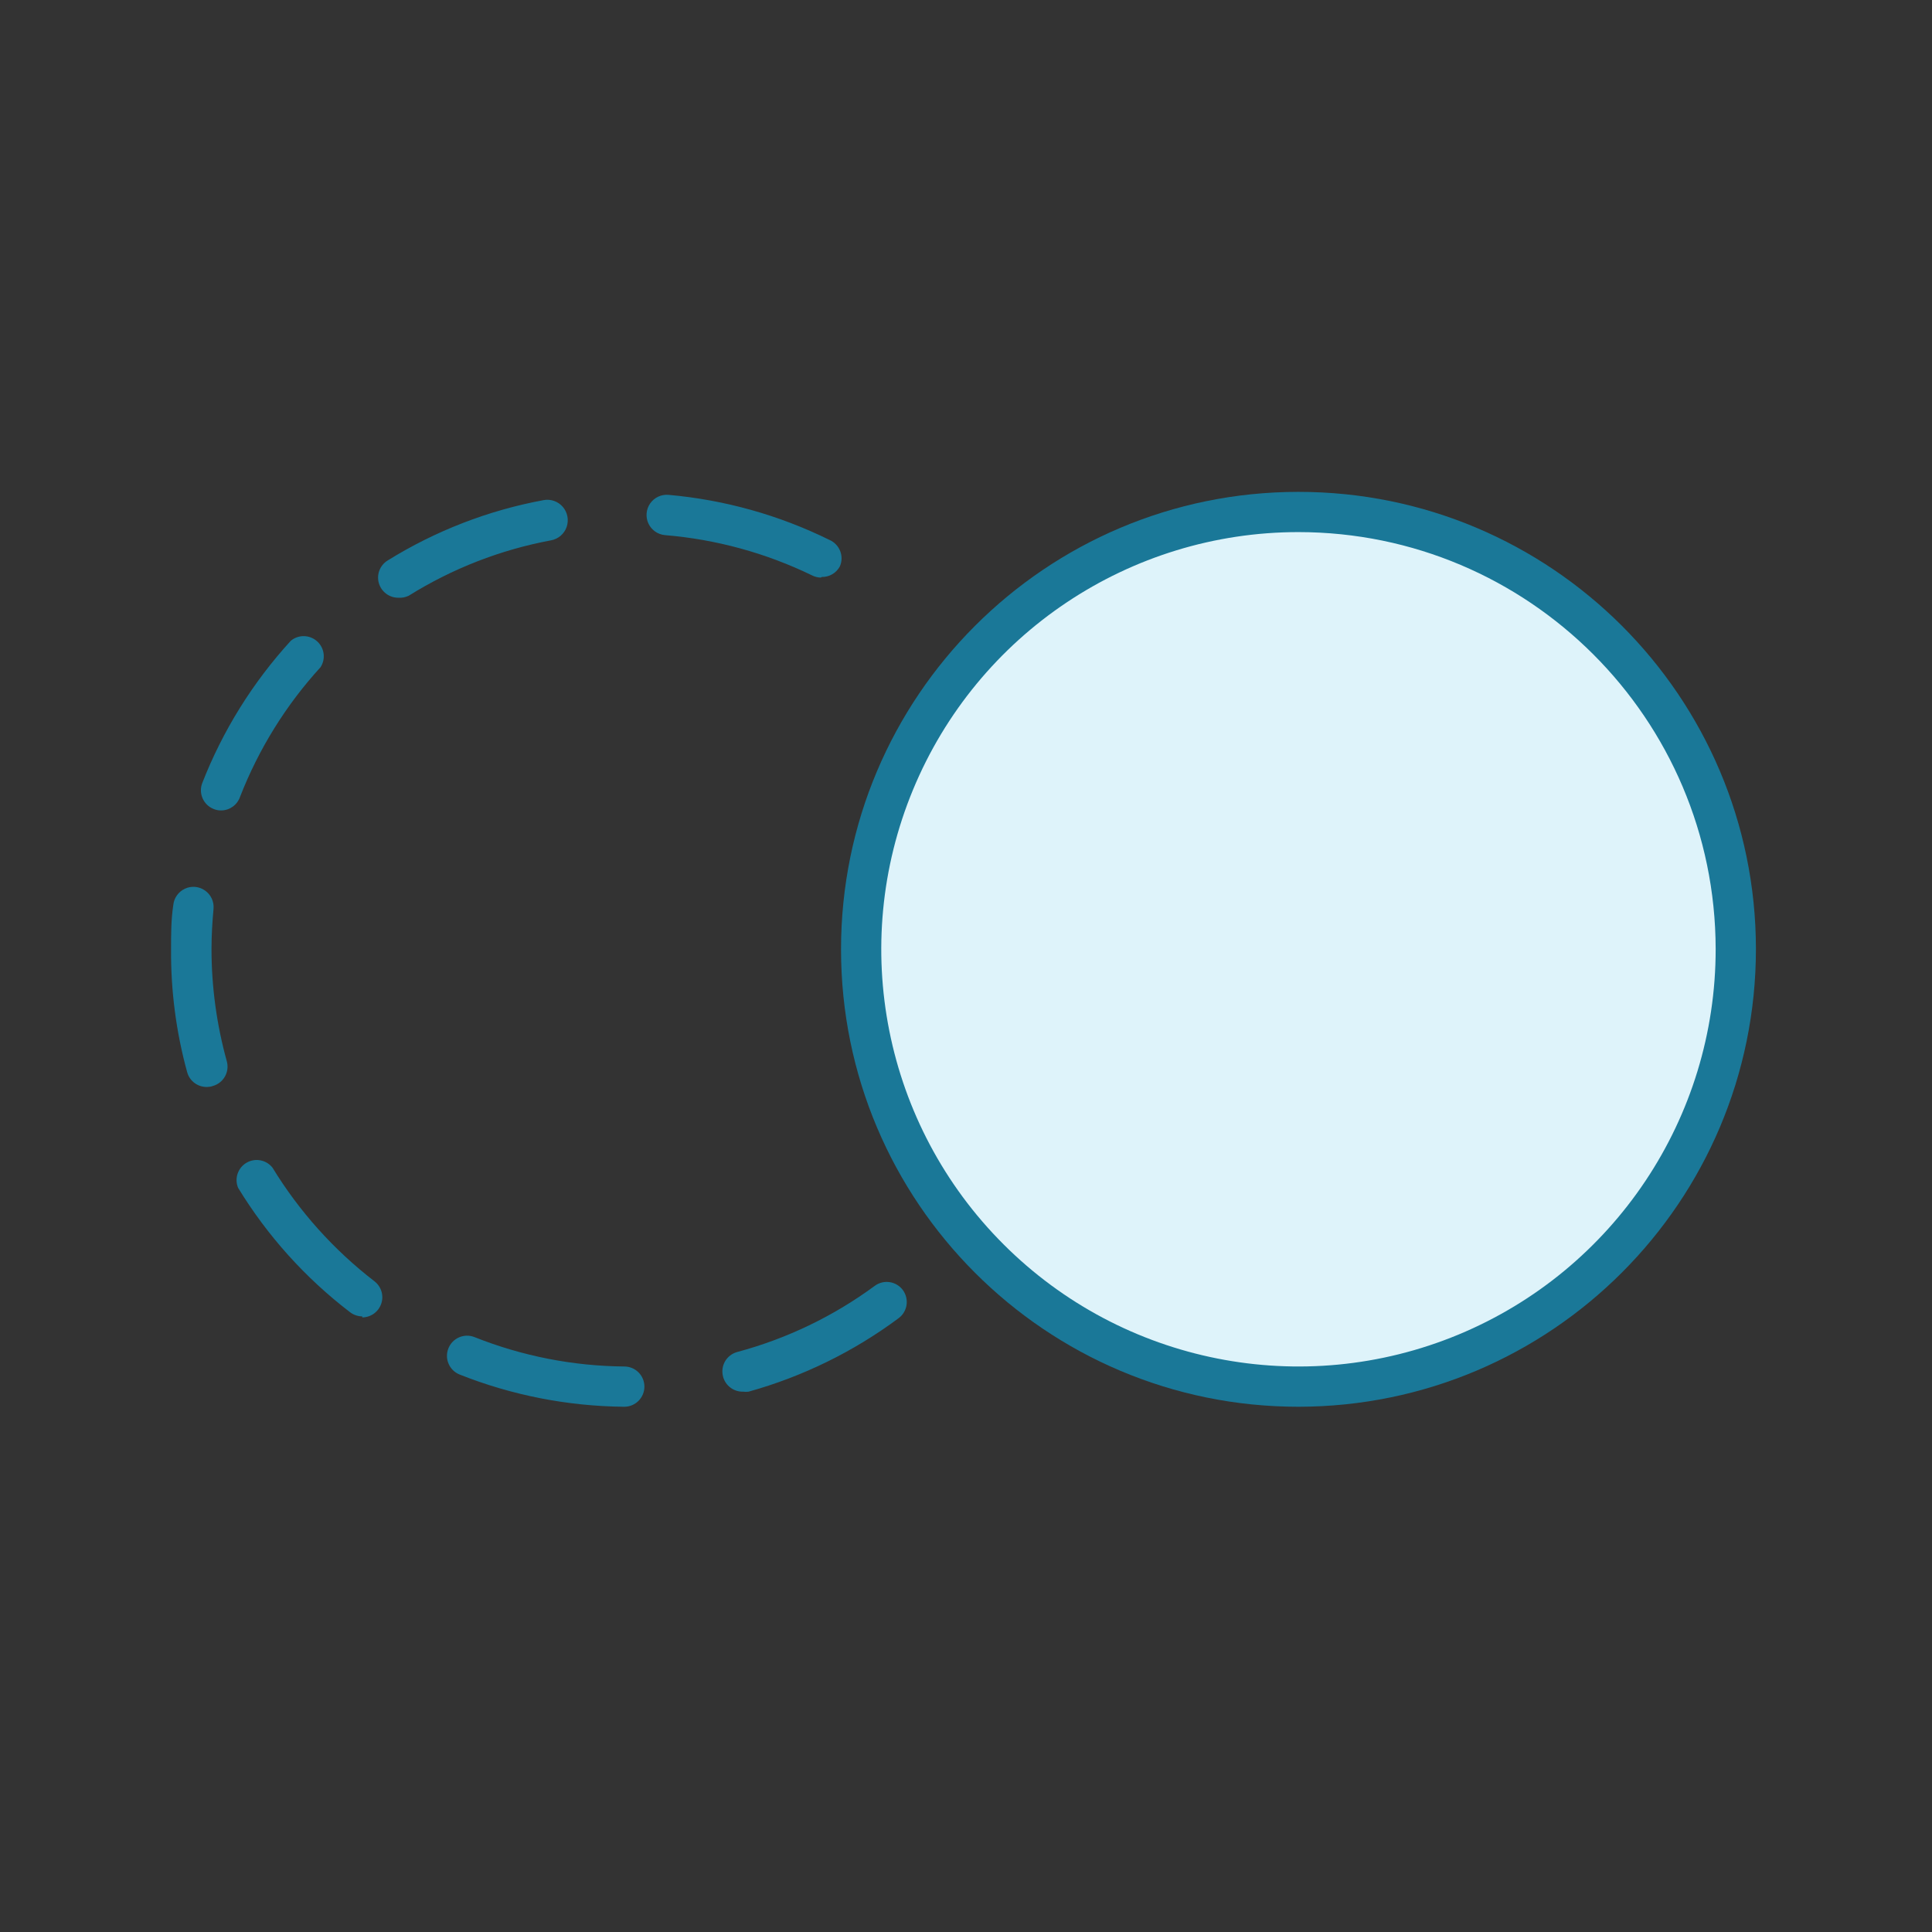<?xml version="1.0" encoding="UTF-8"?>
<svg width="44px" height="44px" viewBox="0 0 44 44" version="1.1" xmlns="http://www.w3.org/2000/svg" xmlns:xlink="http://www.w3.org/1999/xlink">
    <rect x="0" y="0" width="44" height="44" fill="#333333" stroke="none"/>
    <title>logo-animation-services</title>
    <g id="Page-1" stroke="none" stroke-width="1" fill="none" fill-rule="evenodd">
        <g id="header-services-dropdown-revamp-8" transform="translate(-1003, -339)">
            <g id="Group-57" transform="translate(0, 72)">
                <g id="Group-9" transform="translate(395, 75)">
                    <g id="Group-53-Copy-7" transform="translate(600, 186)">
                        <g id="logo-animation-services" transform="translate(8, 6)">
                            <rect id="Rectangle" x="0" y="0" width="44" height="44"></rect>
                            <path d="M14.208,32.038 L14.208,32.038 C12.927,32.025 11.659,31.777 10.468,31.304 C10.233,31.211 10.118,30.944 10.212,30.708 C10.305,30.473 10.572,30.358 10.807,30.452 C11.893,30.884 13.049,31.111 14.217,31.121 C14.471,31.121 14.676,31.326 14.676,31.579 C14.676,31.832 14.471,32.038 14.217,32.038 L14.208,32.038 Z M16.926,31.694 C16.713,31.701 16.523,31.56 16.468,31.355 C16.436,31.237 16.451,31.112 16.511,31.006 C16.572,30.9 16.671,30.823 16.789,30.791 C17.919,30.488 18.982,29.977 19.924,29.283 C20.127,29.135 20.411,29.178 20.561,29.379 C20.633,29.477 20.664,29.6 20.646,29.72 C20.628,29.84 20.563,29.949 20.465,30.021 C19.439,30.784 18.281,31.351 17.05,31.694 C17.009,31.7 16.967,31.7 16.926,31.694 Z M8.25,29.98 C8.149,29.979 8.05,29.945 7.97,29.883 C6.953,29.105 6.089,28.144 5.422,27.051 C5.335,26.839 5.417,26.596 5.614,26.481 C5.812,26.365 6.064,26.413 6.206,26.593 C6.816,27.591 7.603,28.468 8.53,29.182 C8.684,29.302 8.746,29.507 8.682,29.692 C8.619,29.877 8.446,30.002 8.25,30.003 L8.25,29.98 Z M4.721,24.755 C4.509,24.762 4.32,24.624 4.263,24.42 C4.011,23.505 3.888,22.559 3.896,21.61 C3.896,21.28 3.896,20.946 3.946,20.616 C3.961,20.452 4.062,20.309 4.211,20.24 C4.36,20.17 4.535,20.186 4.669,20.281 C4.804,20.375 4.878,20.535 4.863,20.698 C4.835,21.001 4.817,21.308 4.817,21.615 C4.817,22.478 4.935,23.337 5.165,24.168 C5.233,24.411 5.092,24.663 4.849,24.732 C4.808,24.747 4.765,24.754 4.721,24.755 L4.721,24.755 Z M5.037,18.457 C4.979,18.458 4.921,18.447 4.867,18.425 C4.633,18.333 4.516,18.069 4.606,17.834 C5.073,16.638 5.757,15.54 6.623,14.593 C6.797,14.449 7.05,14.453 7.219,14.603 C7.389,14.753 7.423,15.004 7.301,15.194 C6.513,16.056 5.892,17.057 5.468,18.145 C5.405,18.331 5.232,18.456 5.037,18.457 L5.037,18.457 Z M9.07,13.613 C8.865,13.613 8.685,13.478 8.628,13.28 C8.572,13.083 8.653,12.873 8.828,12.765 C9.916,12.09 11.12,11.623 12.38,11.39 C12.543,11.359 12.711,11.419 12.819,11.545 C12.927,11.672 12.959,11.847 12.904,12.004 C12.848,12.161 12.713,12.276 12.549,12.306 C11.4,12.52 10.301,12.948 9.309,13.567 C9.235,13.603 9.153,13.619 9.07,13.613 L9.07,13.613 Z M18.695,13.154 C18.625,13.153 18.556,13.136 18.494,13.104 C17.443,12.594 16.307,12.283 15.143,12.187 C14.98,12.172 14.836,12.071 14.767,11.922 C14.698,11.773 14.714,11.598 14.808,11.464 C14.903,11.329 15.062,11.256 15.226,11.27 C16.501,11.383 17.744,11.731 18.892,12.297 C19.004,12.346 19.091,12.438 19.135,12.551 C19.179,12.665 19.176,12.791 19.126,12.902 C19.044,13.052 18.885,13.144 18.714,13.14 L18.695,13.154 Z" id="Shape" fill="#1A7898" fill-rule="nonzero"></path>
                            <circle id="Oval" fill="#DEF3FA" fill-rule="nonzero" cx="29.572" cy="21.62" r="9.96"></circle>
                            <path d="M29.572,32.038 C23.819,32.038 19.155,27.375 19.154,21.623 C19.152,15.87 23.813,11.205 29.566,11.202 C35.318,11.198 39.985,15.858 39.99,21.61 C39.99,27.366 35.327,32.032 29.572,32.038 L29.572,32.038 Z M29.572,12.118 C25.728,12.118 22.263,14.434 20.793,17.986 C19.323,21.537 20.137,25.625 22.857,28.341 C25.576,31.058 29.664,31.868 33.214,30.395 C36.764,28.921 39.077,25.454 39.073,21.61 C39.063,16.369 34.813,12.123 29.572,12.118 L29.572,12.118 Z" id="Shape" fill="#1A7898" fill-rule="nonzero"></path>
                        </g>
                    </g>
                </g>
            </g>
        </g>
    </g>
</svg>